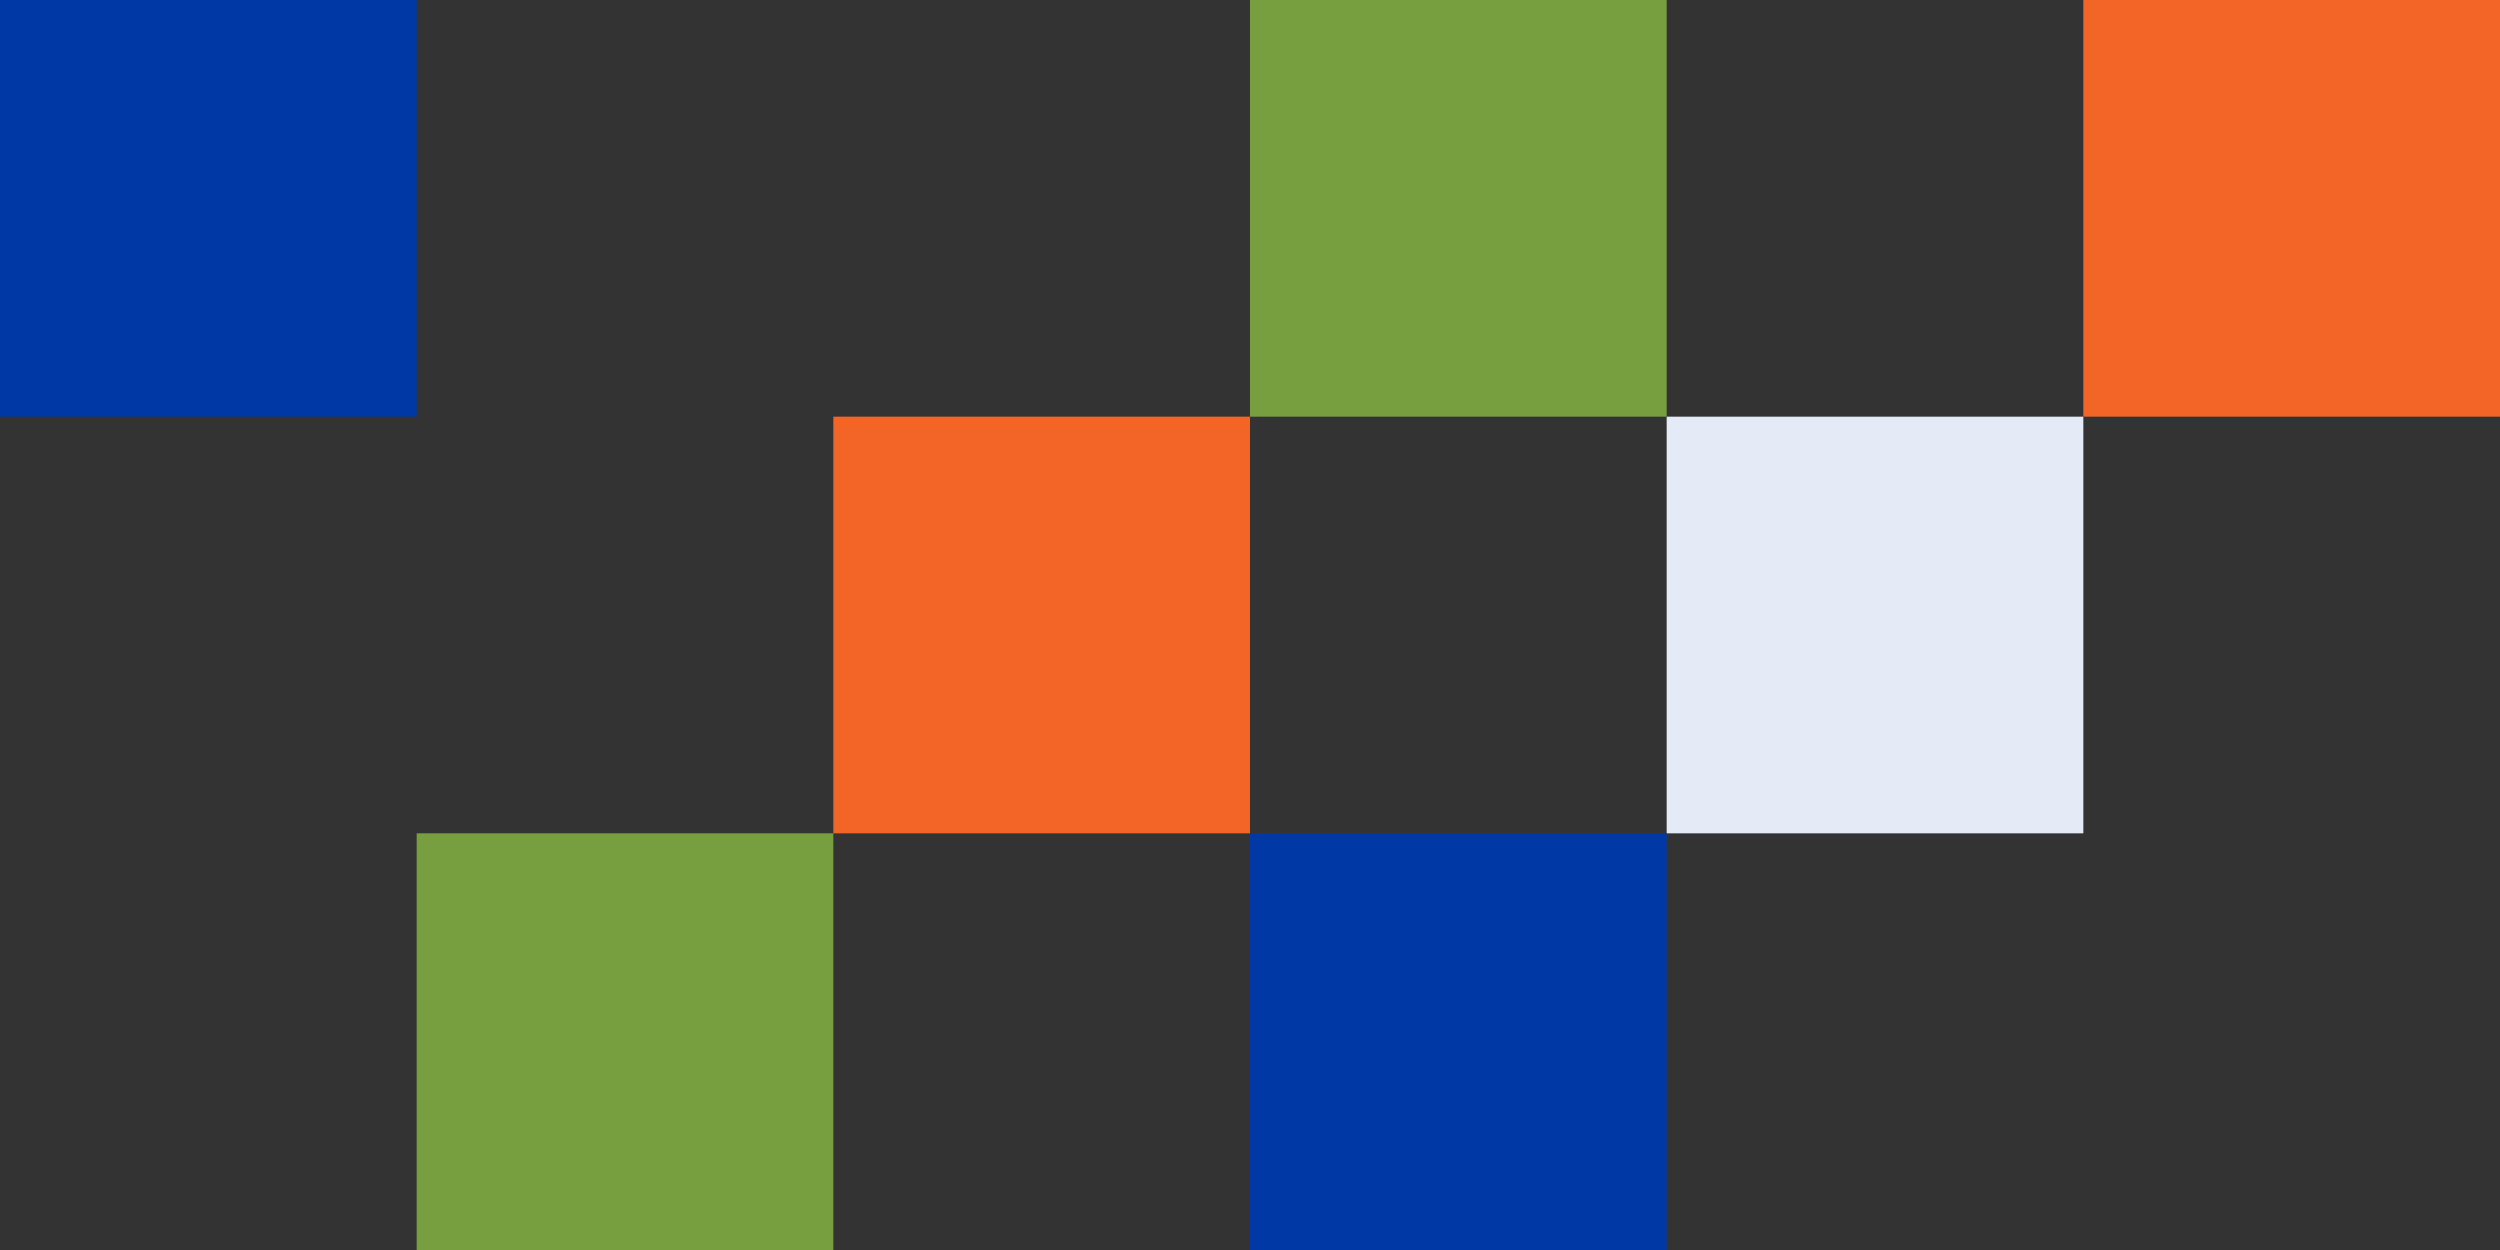 <svg xmlns="http://www.w3.org/2000/svg" width="444" height="222" viewBox="0 0 444 222">
  <rect x="0" y="0" width="444" height="222" fill="#333333" stroke="none"/>
  <g id="Group_28892" data-name="Group 28892" transform="translate(-830 -6848)">
    <g id="Group_27851" data-name="Group 27851" transform="translate(0 613)">
      <rect id="Rectangle_26158" data-name="Rectangle 26158" width="74" height="74" transform="translate(1052 6309) rotate(-90)" fill="#789f3f"/>
      <rect id="Rectangle_26163" data-name="Rectangle 26163" width="74" height="74" transform="translate(904 6457) rotate(-90)" fill="#789f3f"/>
      <rect id="Rectangle_26159" data-name="Rectangle 26159" width="74" height="74" transform="translate(1126 6383) rotate(-90)" fill="#e5ebf6"/>
      <rect id="Rectangle_26160" data-name="Rectangle 26160" width="74" height="74" transform="translate(1052 6457) rotate(-90)" fill="#0039a6"/>
      <rect id="Rectangle_26164" data-name="Rectangle 26164" width="74" height="74" transform="translate(830 6309) rotate(-90)" fill="#0039a6"/>
      <rect id="Rectangle_26161" data-name="Rectangle 26161" width="74" height="74" transform="translate(1200 6309) rotate(-90)" fill="#f26527"/>
      <rect id="Rectangle_26162" data-name="Rectangle 26162" width="74" height="74" transform="translate(978 6383) rotate(-90)" fill="#f26527"/>
    </g>
  </g>
</svg>
